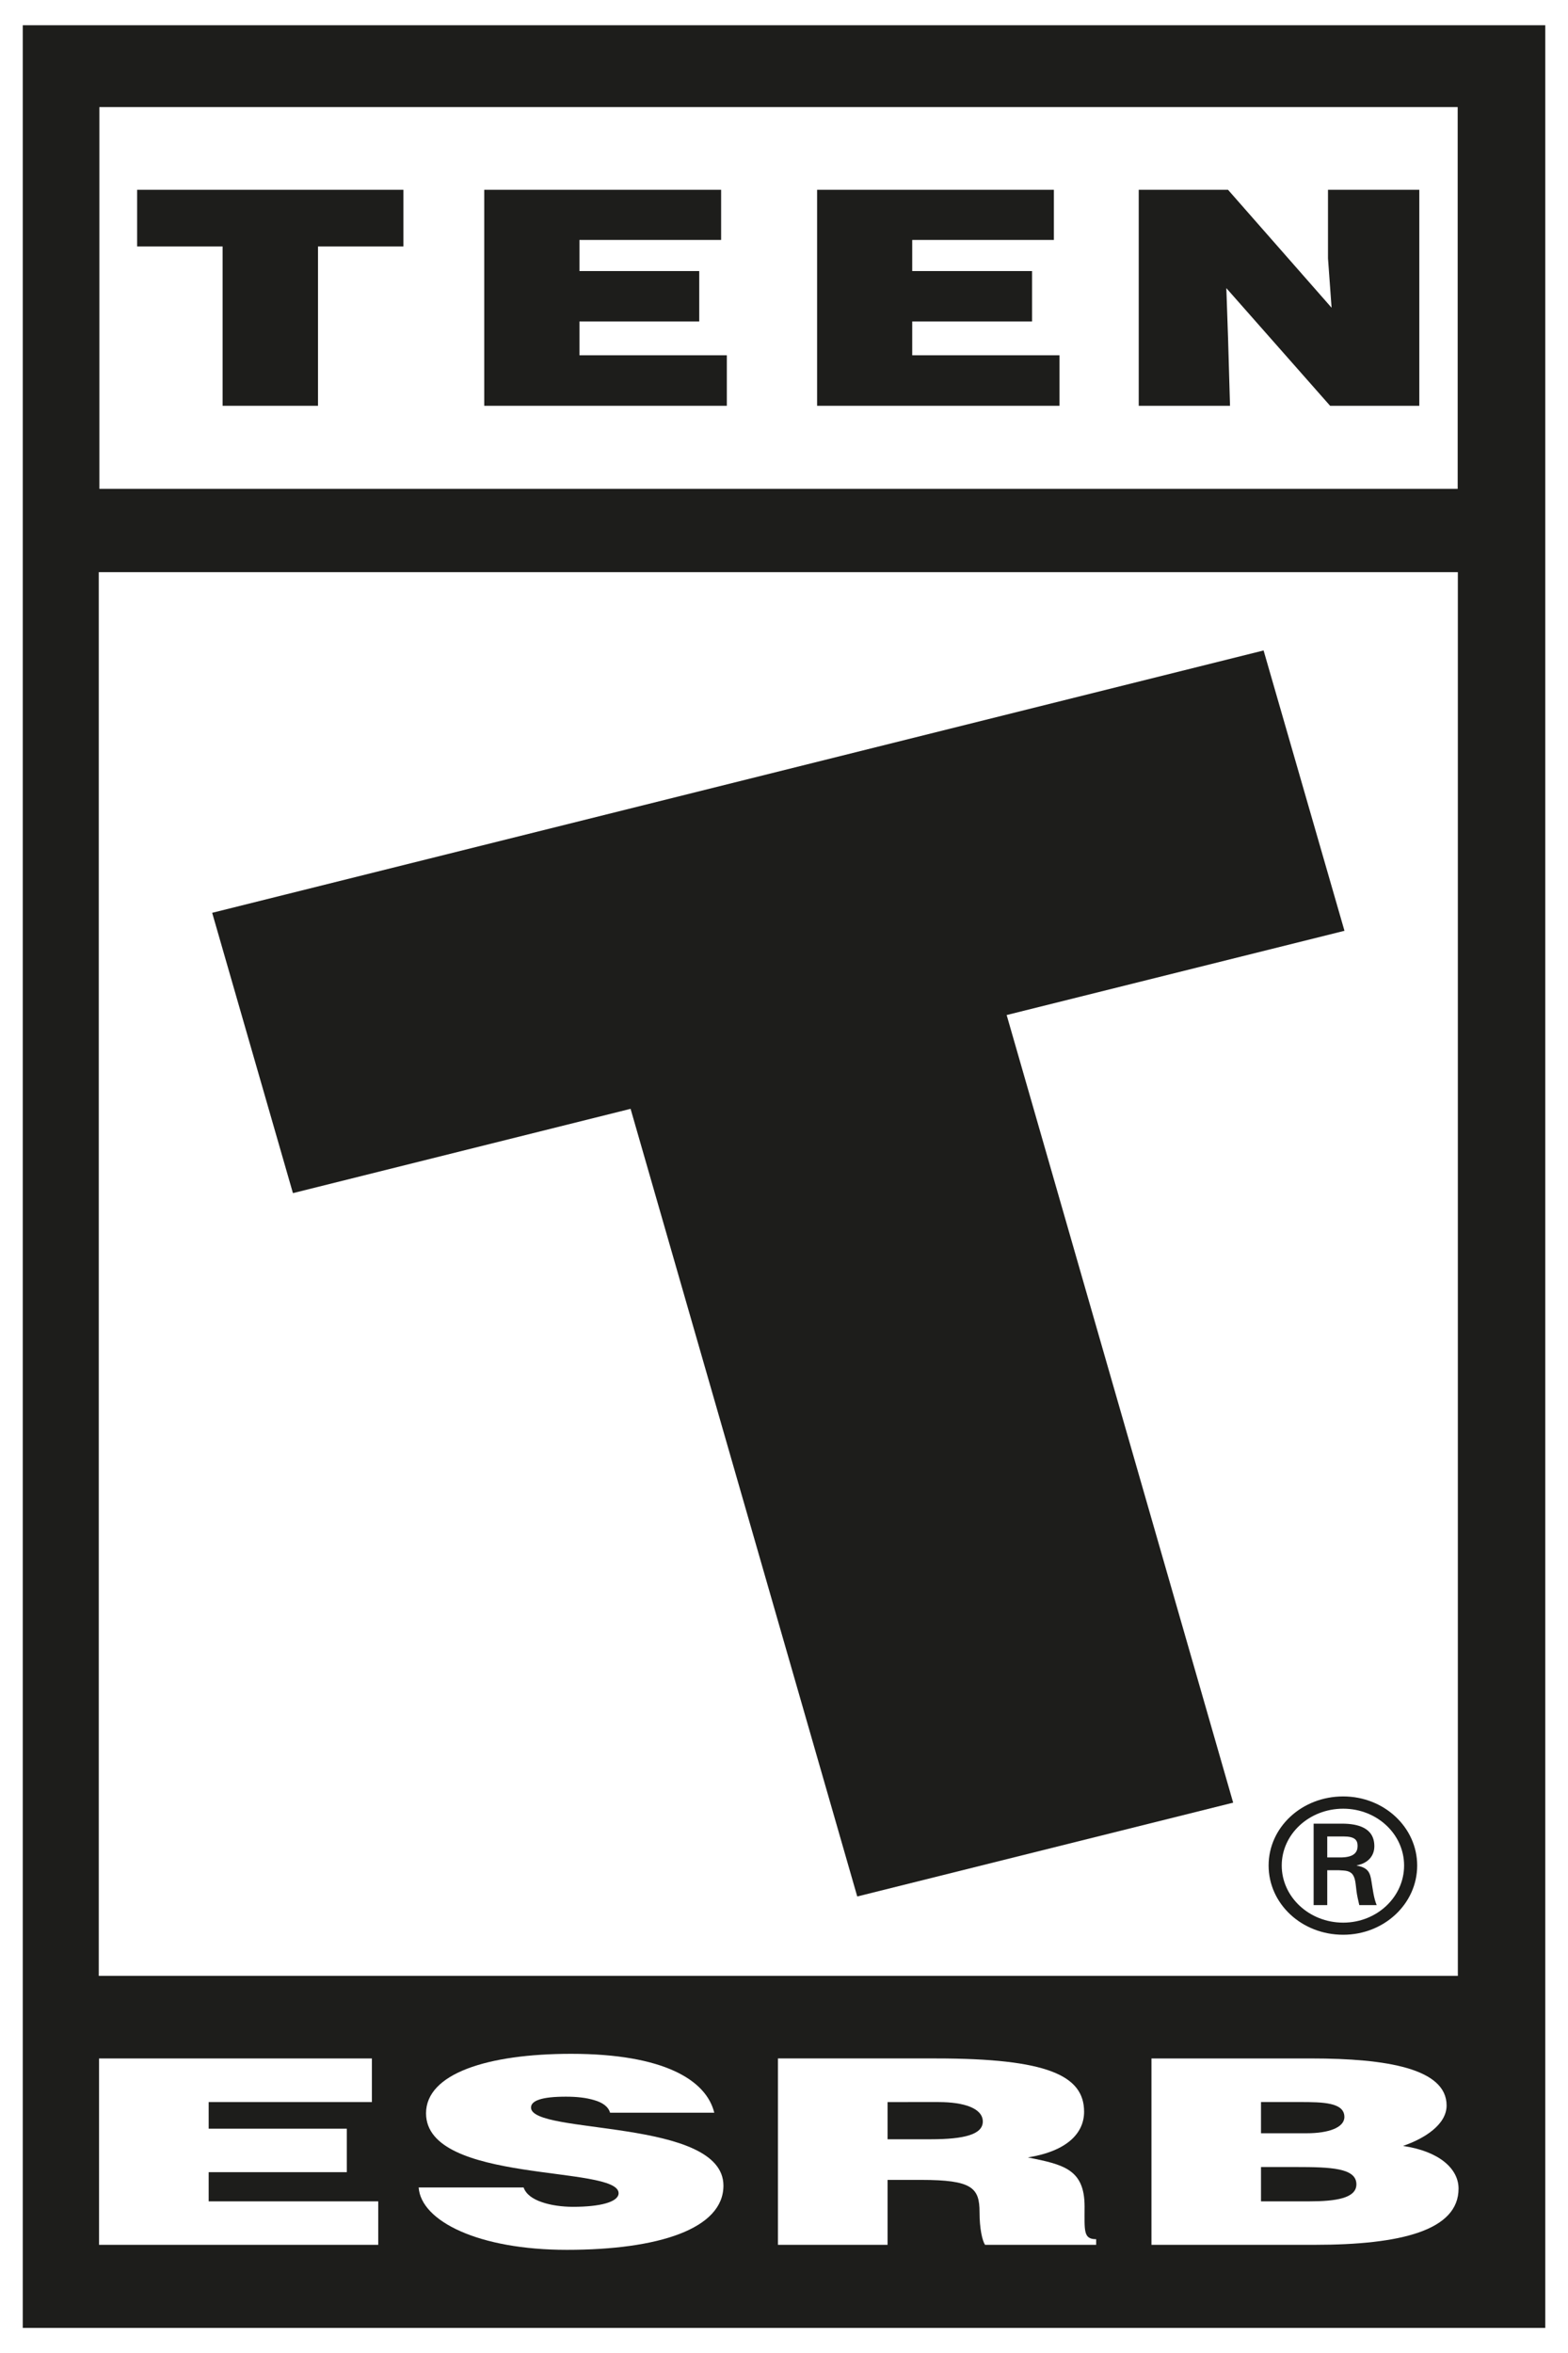 <?xml version="1.0" encoding="utf-8"?>
<!-- Generator: Adobe Illustrator 16.0.4, SVG Export Plug-In . SVG Version: 6.00 Build 0)  -->
<!DOCTYPE svg PUBLIC "-//W3C//DTD SVG 1.1//EN" "http://www.w3.org/Graphics/SVG/1.1/DTD/svg11.dtd">
<svg version="1.1" id="Layer_1" xmlns="http://www.w3.org/2000/svg" xmlns:xlink="http://www.w3.org/1999/xlink" x="0px" y="0px"
	 width="93.33px" height="140px" viewBox="0 0 93.33 140" enable-background="new 0 0 93.33 140" xml:space="preserve">
<rect x="0" y="0" width="93.33" height="140" fill="#808080" stroke="none"/>
<g>
	<g>
		<rect x="0.678" y="0.751" fill="#1D1D1B" width="91.977" height="138.499"/>
		<path fill="#FFFFFF" d="M91.977,1.502v137H1.355v-137H91.977 M93.332,0h-1.355H1.355H0v1.502v137V140h1.355h90.621h1.355v-1.498
			v-137V0L93.332,0z"/>
	</g>
	<rect x="5.916" y="6.371" fill="#FFFFFF" width="80.848" height="22.715"/>
	<rect x="5.879" y="34.042" fill="#FFFFFF" width="80.895" height="83.515"/>
	<g>
		<polygon fill="#FFFFFF" points="5.895,133.559 5.895,122.471 22.135,122.471 22.135,125.066 12.42,125.066 12.42,126.65 
			20.643,126.65 20.643,129.236 12.42,129.236 12.42,130.973 22.514,130.973 22.514,133.559 		"/>
		<path fill="#FFFFFF" d="M36.312,125.699c-0.104-0.371-0.467-0.615-0.943-0.748c-0.463-0.143-1.039-0.207-1.684-0.207
			c-1.436,0-2.078,0.234-2.078,0.648c0,1.639,11.453,0.611,11.453,4.645c0,2.566-3.852,3.82-9.32,3.82
			c-5.256,0-8.682-1.709-8.82-3.711h6.246c0.141,0.4,0.529,0.684,1.084,0.873c0.523,0.184,1.207,0.279,1.855,0.279
			c1.631,0,2.715-0.289,2.715-0.812c0-1.682-11.461-0.527-11.461-4.754c0-2.357,3.654-3.537,8.635-3.537
			c5.525,0,8.047,1.566,8.521,3.504H36.312z"/>
		<path fill="#FFFFFF" d="M52.83,127.279h2.564c2.02,0,3.104-0.293,3.104-1.055c0-0.781-1.105-1.158-2.627-1.158H52.83V127.279z
			 M52.83,129.697v3.861h-6.525v-11.088h9.404c6.629,0,8.818,1.016,8.818,3.17c0,1.281-1.02,2.348-3.346,2.719
			c2.1,0.424,3.375,0.686,3.375,2.922c0,1.441-0.086,1.943,0.689,1.943v0.334h-6.615c-0.162-0.248-0.326-0.955-0.326-1.938
			c0-1.457-0.443-1.924-3.484-1.924H52.83z"/>
		<path fill="#FFFFFF" d="M75.057,125.066v1.855h2.721c1.299,0,2.242-0.336,2.242-0.969c0-0.869-1.285-0.887-2.656-0.887H75.057z
			 M75.057,128.93v2.043h2.848c1.617,0,2.83-0.188,2.83-1.014c0-0.971-1.516-1.029-3.602-1.029H75.057z M68.537,133.559v-11.088
			h9.518c4.482,0,8.049,0.602,8.049,2.797c0,1.145-1.332,1.977-2.6,2.408c2.154,0.312,3.311,1.35,3.311,2.539
			c0,2.473-3.393,3.344-8.574,3.344H68.537z"/>
	</g>
	<polygon fill="#1D1D1B" points="12.629,54.309 75.211,38.7 80.025,55.379 59.918,60.391 73.4,107.252 51.025,112.834 
		37.533,65.971 17.436,70.987 	"/>
	<g>
		<polygon fill="#1D1D1B" points="67.779,11.292 73.094,11.292 79.258,18.309 79.045,15.374 79.045,11.292 84.479,11.292 
			84.479,24.143 79.17,24.143 72.994,17.143 73.098,20.176 73.213,24.143 67.779,24.143 		"/>
		<polygon fill="#1D1D1B" points="48.635,11.292 62.729,11.292 62.729,14.276 54.297,14.276 54.297,16.127 61.43,16.127 
			61.43,19.127 54.297,19.127 54.297,21.139 63.064,21.139 63.064,24.143 48.635,24.143 		"/>
		<polygon fill="#1D1D1B" points="28.824,11.292 42.922,11.292 42.922,14.276 34.49,14.276 34.49,16.127 41.619,16.127 
			41.619,19.127 34.49,19.127 34.49,21.139 43.262,21.139 43.262,24.143 28.824,24.143 		"/>
		<polygon fill="#1D1D1B" points="8.162,11.292 24.012,11.292 24.012,14.663 18.928,14.663 18.928,24.143 13.25,24.143 
			13.25,14.663 8.162,14.663 		"/>
	</g>
	<path fill="#1D1D1B" d="M79.863,110.51c0.76-0.02,0.943-0.332,0.943-0.686c0-0.361-0.184-0.561-0.834-0.561H79v1.246H79.863z
		 M79,111.271v2.076h-0.811v-4.846h1.686c0.953,0,1.928,0.248,1.928,1.342c0,0.555-0.35,1.006-1.045,1.139v0.014
		c0.703,0.129,0.797,0.441,0.877,0.961c0.076,0.453,0.129,0.959,0.307,1.391h-1.035c-0.061-0.266-0.139-0.588-0.17-0.863
		c-0.055-0.418-0.055-0.812-0.293-1.033c-0.207-0.18-0.479-0.156-0.76-0.18H79 M83.574,110.992c0-1.869-1.617-3.381-3.625-3.381
		c-2.021,0-3.658,1.512-3.658,3.381s1.637,3.398,3.658,3.398C81.957,114.391,83.574,112.861,83.574,110.992 M75.51,110.992
		c0-2.27,1.969-4.111,4.439-4.111c2.438,0,4.404,1.842,4.404,4.111c0,2.277-1.967,4.119-4.404,4.119
		C77.479,115.111,75.51,113.27,75.51,110.992"/>
</g>
</svg>
